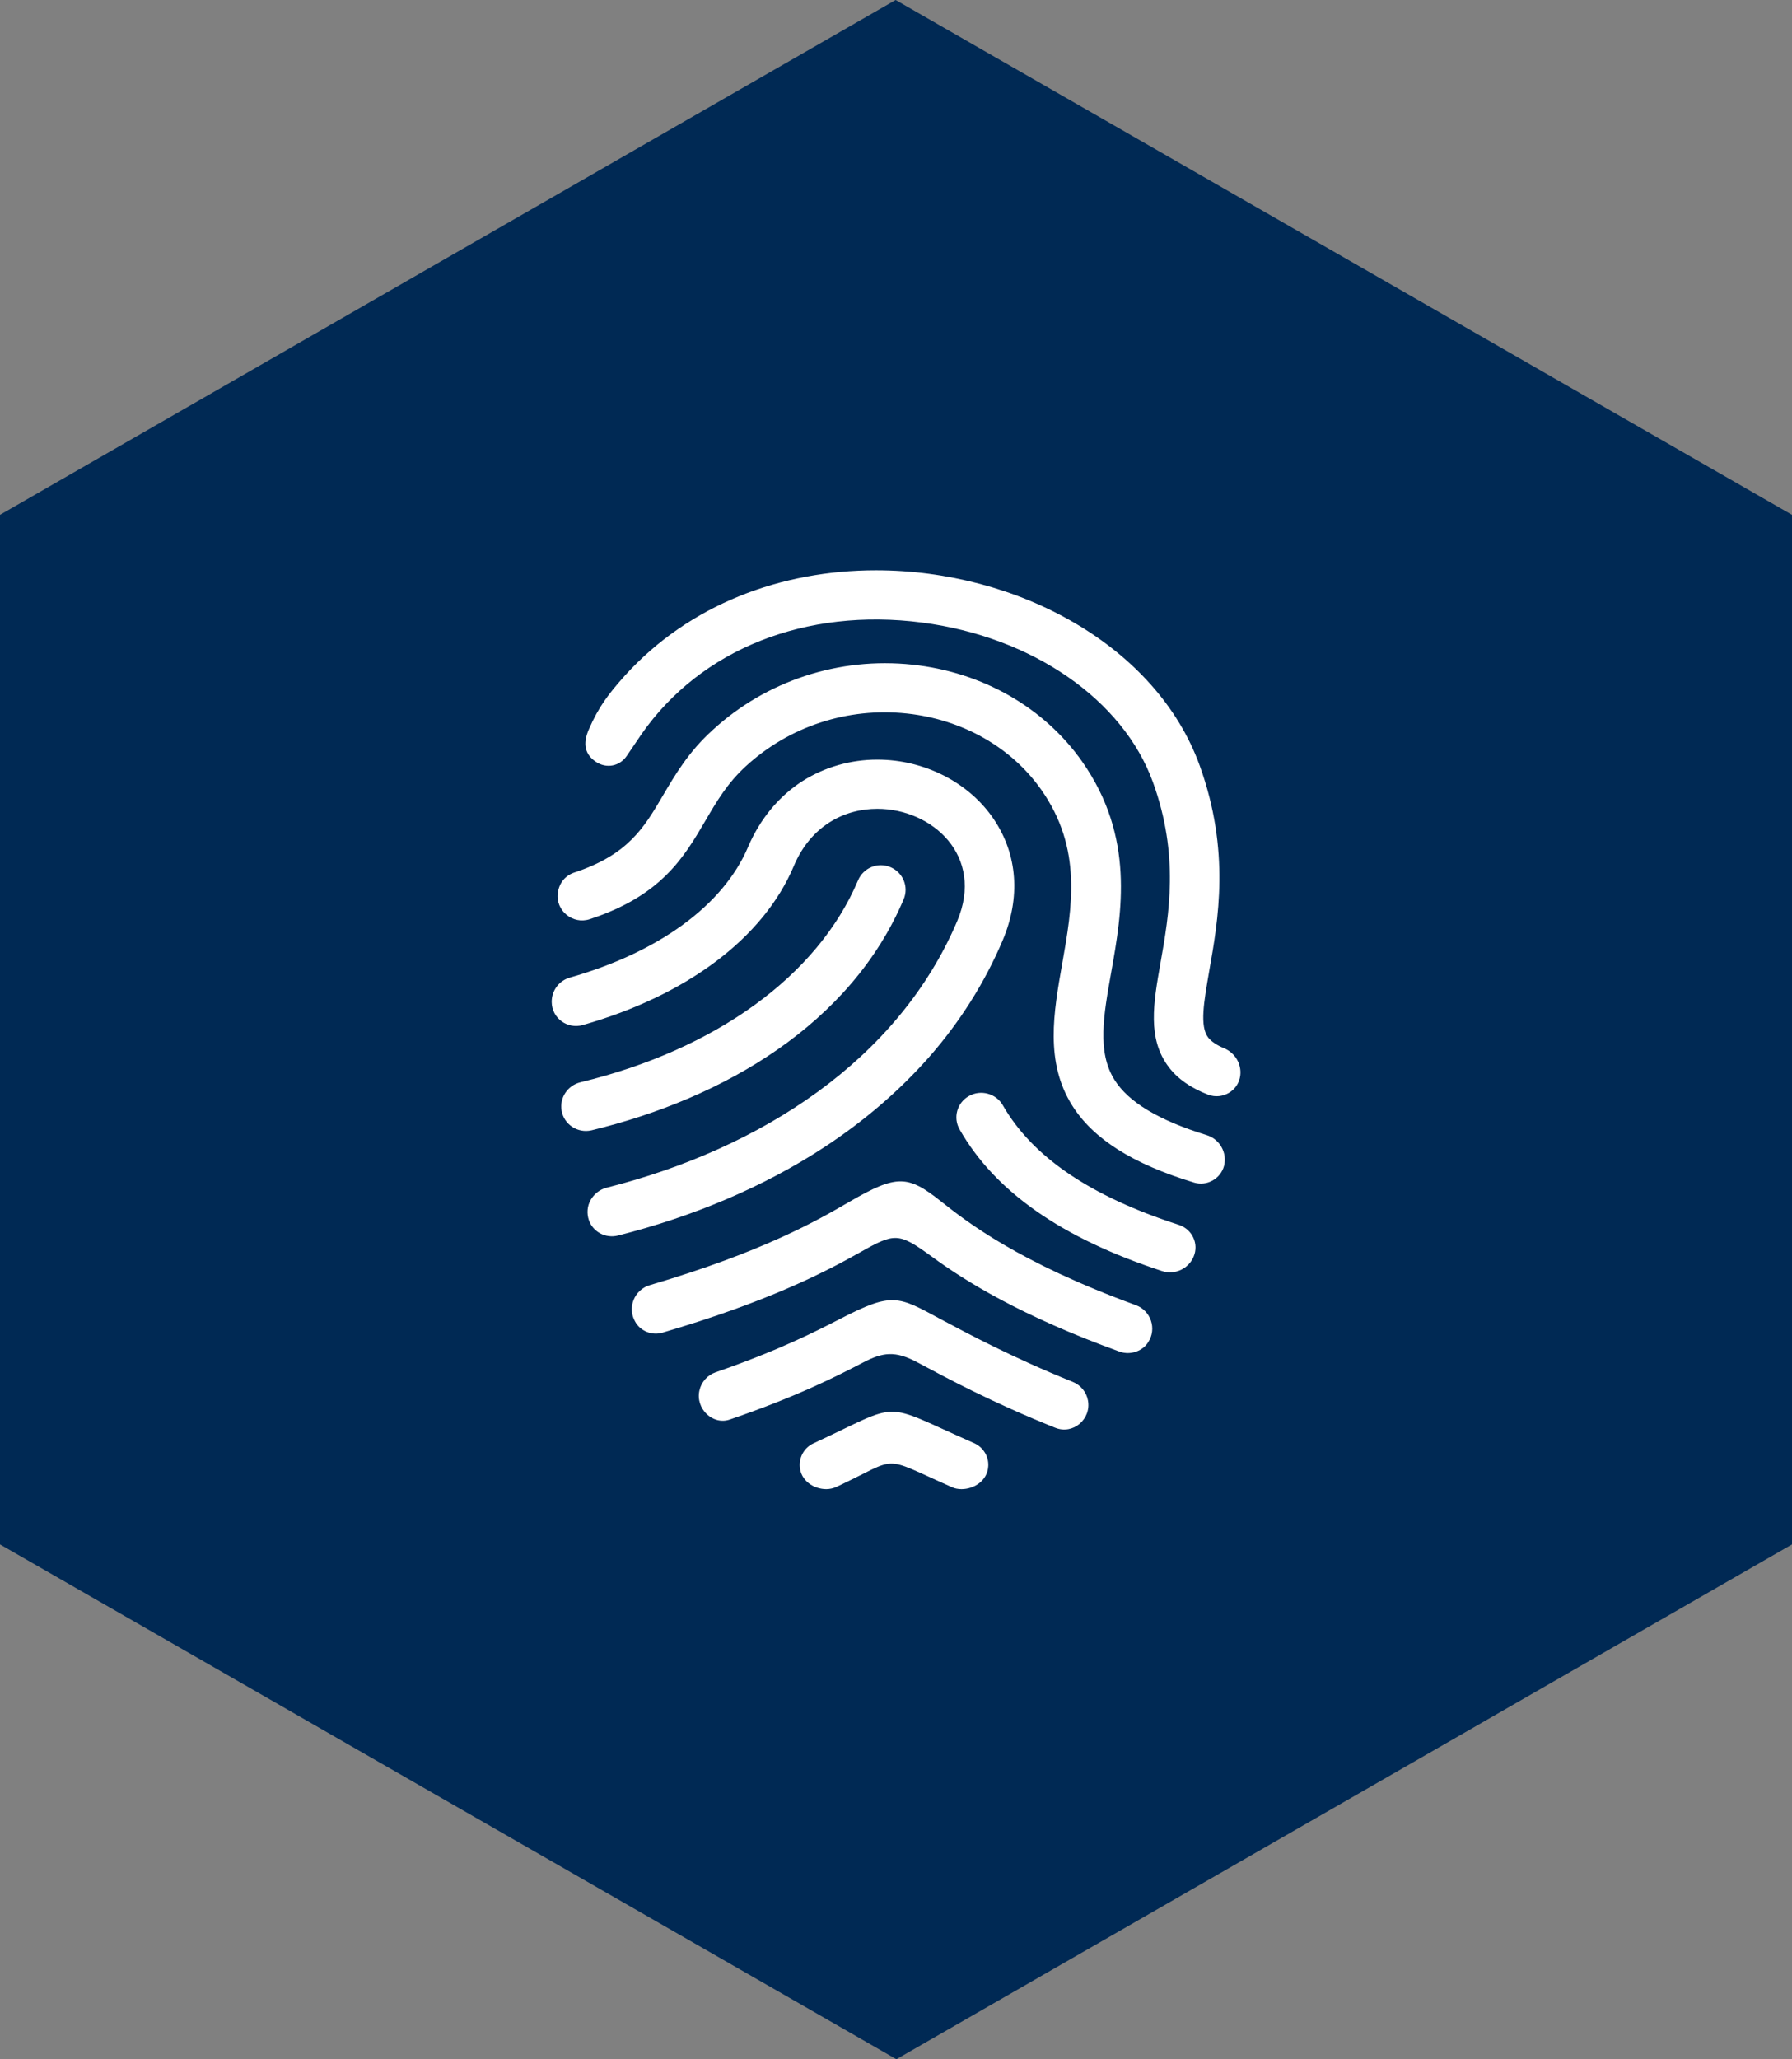 <?xml version="1.0" encoding="utf-8"?>
<!-- Generator: Adobe Illustrator 19.0.0, SVG Export Plug-In . SVG Version: 6.00 Build 0)  -->
<svg version="1.1" id="Ebene_1" xmlns="http://www.w3.org/2000/svg" xmlns:xlink="http://www.w3.org/1999/xlink" x="0px" y="0px"
	 viewBox="44 -392.4 940 1080" style="enable-background:new 44 -392.4 940 1080;" xml:space="preserve">
<rect x="44" y="-392.4" width="940" height="1080" fill="#808080" stroke="none"/>
<style type="text/css">
	.st0{fill:#002954;}
	.st1{fill:#FFFFFF;}
</style>
<polygon id="XMLID_275_" class="st0" points="984,-122.4 513.8,-392.4 44,-122.4 44,417.6 514.2,687.6 984,417.6 "/>
<path class="st1" d="M662.4,250c7,2.3,10.6,10,7.7,16.7c-2.7,6.4-9.9,9.7-16.6,7.5c-52.5-17.2-87.5-41.6-106.1-74.2
	c-3.6-6.2-1.4-14.1,4.9-17.6c6.2-3.5,14.2-1.3,17.7,4.8C585.5,214.3,615.9,235,662.4,250z M489.9,237.7c-17,9.9-45.6,26.4-105,43.9
	c-8.2,2.4-12,11.9-7.7,19.2c2.5,4.6,8.5,7.5,14.4,5.7c54.3-15.9,84.4-31.3,103.2-41.9c18.7-10.6,20.5-10.7,38.2,2.2
	c17.2,12.6,46.4,30.9,98.3,49.7c5.9,2.1,12.3-0.5,15-5c4.6-7,1.4-16.5-6.5-19.4c-61.9-22.6-88.9-43.9-102.3-54.5
	C520.3,223.9,514.4,223.5,489.9,237.7z M484.7,299.3c-12.8,6.6-32.1,16.5-65.3,28c-4.3,1.5-7.5,5.1-8.5,9.5
	c-2.2,9.5,6.9,18.4,15.9,15.3c35.6-12.2,56.3-22.8,69.9-29.9c10.4-5.4,16.8-6.4,28.7,0c15.1,8.1,38.9,20.9,72.1,34.2
	c9.4,3.8,19-4.5,17.2-14.3c-0.8-4.4-3.8-8.1-8.1-9.8c-31.7-12.8-54.4-25-68.9-32.7C514.9,287.3,512.3,285.1,484.7,299.3z
	 M470.7,364.6c-4.6,2.1-7.4,6.8-7.2,11.8c0.3,7.8,7.4,12.2,13.9,12.2c1.8,0,3.6-0.4,5.2-1.1c34.1-15.9,22.3-16.9,60.8,0.1
	c1.5,0.7,3.2,1,5,1c6.4,0,13.6-4.3,14-12.1c0.3-5.1-2.7-9.9-7.4-12C504.9,342.5,518.4,342.5,470.7,364.6z M518,79.3
	c2.8-6.6-0.3-14.1-6.9-16.9c-6.6-2.8-14.2,0.3-17,6.9c-21.2,50.2-74.9,88.8-145.6,105.9c-6.7,1.6-11.1,8.1-9.9,14.9
	c1.2,7.2,8.4,12,15.7,10.3C423.8,183.6,490.3,144.7,518,79.3z M531,162.4c16.5-18.7,29.6-39.5,39-61.7c9.4-22.3,7.8-44.8-4.6-63.3
	C552.5,18.1,529,6,504.2,6c-14,0-27.5,3.9-39,11.1c-12.6,8-22.5,20-28.8,34.7c-13,30.7-47.1,55.3-93.4,68.5
	c-5.8,1.6-9.7,6.9-9.6,12.9c0.1,8.4,8.2,14.3,16.3,12c54.2-15.4,94.7-45.4,110.7-83.4c8.9-21.1,26.5-30,43.8-30
	c28.7,0,56.4,24.6,41.9,58.9C515.3,163.3,443.4,210,362.2,230.5c-3.6,0.9-6.6,3.3-8.4,6.5s-2.1,7-0.9,10.5c2.1,6.2,8.8,9.7,15.2,8.1
	c39.8-10,76.7-25.7,107.9-46.1C497,195.8,515.5,179.9,531,162.4z M414.1,37.9c5.9-10.1,11.5-19.6,21.1-28.4
	c22.7-20.9,53.4-31,84.4-27.7c29.2,3.1,54.9,17.7,70.6,40c21.7,30.9,16.2,61.6,11,91.2c-4.5,25.4-9.2,51.6,5.3,74.5
	c10.9,17.3,31.5,30.5,63.8,40.3c6.8,2.1,14-2,15.8-8.8c1.7-6.9-2.3-14-9.2-16.1c-25-7.7-41-17.3-48.3-29c-9.2-14.6-5.7-34-1.7-56.4
	c5.6-31.5,12.5-70.8-15.2-110.4c-20-28.5-52.4-47-89.1-50.9c-38.4-4.1-76.7,8.4-104.9,34.4C405.1,2,398,14.2,391.7,24.9
	c-9.9,16.9-18.3,31-46.4,40.3c-4.5,1.5-8,5.2-8.7,10.8c-1.2,9.2,7.8,16.6,16.7,13.7C390.9,77.4,402.7,57.4,414.1,37.9z M372.8,4
	l7.8-11.5c31.1-44.5,86.1-66.3,147-58.4c57.9,7.5,105.5,40.4,121.2,83.8c13.9,38.4,8.4,69.5,4,94.4c-3.8,21.5-7.1,40.1,4.4,55.1
	c4.7,6.1,11.3,10.7,20.5,14.3c7.6,2.9,16-2.1,16.9-10.1c0.7-6.1-2.8-11.8-8.4-14.2c-3.9-1.6-6.7-3.5-8.4-5.6
	c-4.6-5.9-2.3-18.7,0.5-34.9C683,90.2,689.5,54,673.3,9.1C650.6-53.6,578-93.3,503.5-93.3c-49.5,0-97.6,17.7-131.6,55.1
	c-8.6,9.6-13.9,16.5-19,28.3c-3.4,7.7-2,13.2,3.6,17C362.1,10.9,369.1,9.5,372.8,4z"/>
</svg>
